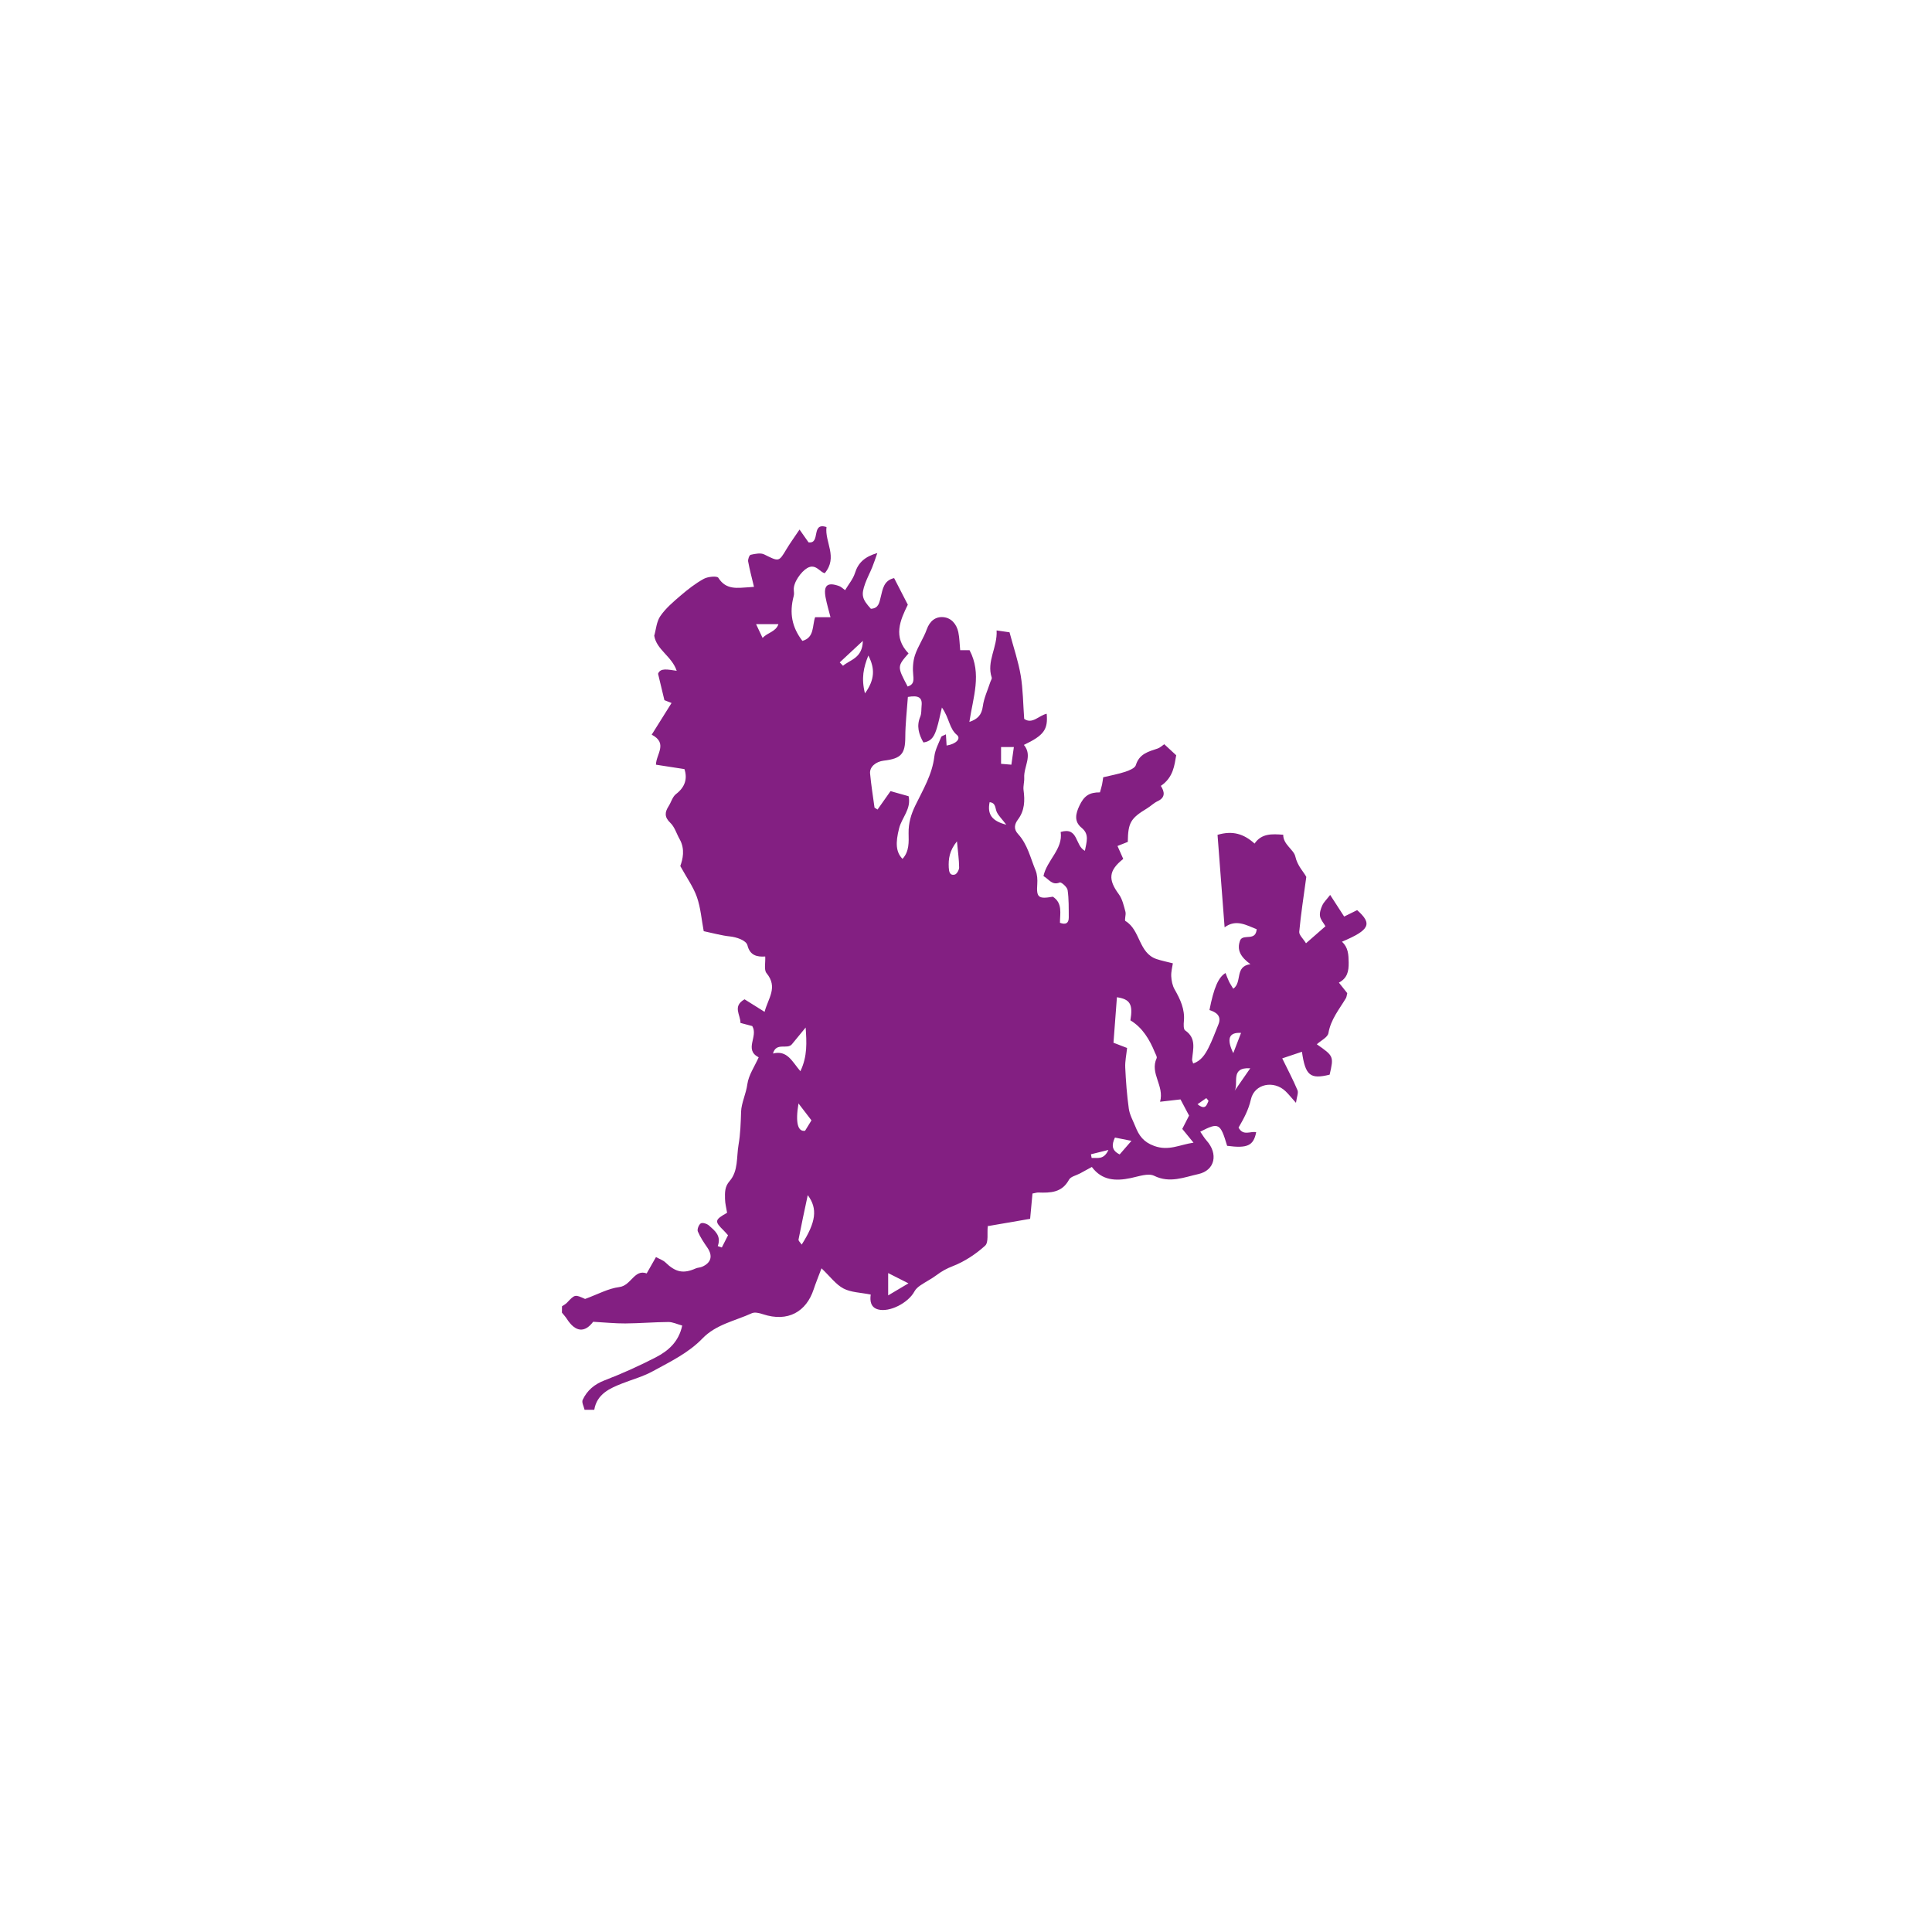 <svg xmlns="http://www.w3.org/2000/svg" xmlns:xlink="http://www.w3.org/1999/xlink" width="1080" zoomAndPan="magnify" viewBox="0 0 810 810" height="1080" preserveAspectRatio="xMidYMid meet" version="1.0"><defs><clipPath id="e73c4b5d40"><path d="M 235.621 220.629 L 572.945 220.629 L 572.945 591.109 L 235.621 591.109 Z M 235.621 220.629 " clip-rule="nonzero"/></clipPath></defs><g clip-path="url(#e73c4b5d40)"><path fill="#831f82" d="M 502.062 462.953 C 505.43 465.625 505.906 463.242 506.652 461.609 C 506.727 461.445 506.223 461.016 505.746 460.387 C 504.727 461.102 503.695 461.82 502.062 462.953 M 457.383 483.938 C 457.477 484.453 457.582 484.98 457.676 485.492 C 460.004 485.305 462.742 486.449 464.707 482.117 C 461.75 482.859 459.566 483.402 457.383 483.938 M 520.316 433.047 C 515.148 432.715 514.195 435.598 517.055 441.531 C 517.992 439.098 519.051 436.34 520.316 433.047 M 421.895 345.754 C 420.004 343.309 418.727 342.07 417.965 340.582 C 417.152 339.008 417.629 336.582 414.902 336.324 C 413.891 341.297 415.723 344.199 421.895 345.754 M 352.07 277.703 C 352.527 278.184 352.977 278.66 353.434 279.137 C 356.438 276.551 361.617 275.957 361.75 268.688 C 357.812 272.359 354.941 275.031 352.07 277.703 M 517.637 457.305 C 519.68 454.355 521.719 451.418 524.172 447.879 C 515.617 447.363 519.414 454.176 517.637 457.305 M 474.367 478.309 C 471.734 477.785 469.684 477.375 467.441 476.926 C 465.965 480.094 466.09 482.363 469.426 483.996 C 470.906 482.289 472.395 480.578 474.367 478.309 M 319.711 267.445 C 321.969 265.09 325.203 264.938 326.367 261.684 L 316.992 261.684 C 317.984 263.793 318.691 265.301 319.711 267.445 M 372.367 543.102 C 375.578 541.195 377.68 539.945 380.871 538.047 C 377.523 536.355 375.352 535.25 372.367 533.742 Z M 425.07 313.195 L 419.699 313.195 L 419.699 320.234 C 421.023 320.352 422.34 320.457 424.02 320.598 C 424.363 318.203 424.688 315.883 425.07 313.195 M 401.207 352.738 C 398.039 356.641 397.594 360.125 397.773 363.73 C 397.848 365.285 398.145 367.254 400.34 366.652 C 401.168 366.422 402.133 364.703 402.121 363.672 C 402.094 360.449 401.625 357.215 401.207 352.738 M 362.637 290.703 C 366.824 284.891 366.863 280.254 364.059 274.832 C 362.047 279.832 361.027 284.355 362.637 290.703 M 334.77 462.621 C 333.379 470.941 334.578 474.578 337.535 474.07 C 338.27 472.879 339.156 471.418 340.207 469.711 C 338.309 467.23 336.543 464.93 334.77 462.621 M 338.652 501.066 C 337.25 507.699 335.941 513.672 334.789 519.676 C 334.684 520.23 335.582 520.984 336.113 521.805 C 342.086 512.422 342.922 506.773 338.652 501.066 M 337.773 430.797 C 335.855 433.133 333.957 435.492 332.012 437.809 C 330.031 440.176 325.469 436.777 324.07 441.695 C 330.098 440.168 332.09 445.062 335.562 449.109 C 338.602 442.793 338.176 436.848 337.773 430.797 M 380.633 292.199 C 380.234 297.934 379.566 303.48 379.547 309.031 C 379.52 316.008 377.906 318.051 370.555 318.898 C 367.188 319.293 364.527 321.535 364.785 324.281 C 365.223 329.074 366.004 333.824 366.645 338.598 C 367.074 338.863 367.492 339.129 367.91 339.406 C 369.809 336.715 371.707 334.023 373.355 331.688 C 376.668 332.613 378.754 333.203 380.93 333.816 C 382.121 339.148 378.117 342.758 376.973 347.203 C 375.371 353.426 375.598 357.27 378.383 360.086 C 381.266 356.938 380.996 353.023 380.93 349.312 C 380.855 345.121 381.949 341.422 383.773 337.672 C 386.977 331.078 390.84 324.73 391.727 317.152 C 392.059 314.348 393.52 311.676 394.598 308.984 C 394.77 308.555 395.598 308.402 396.582 307.879 C 396.695 309.699 396.781 311.121 396.867 312.574 C 400.957 311.906 402.98 309.625 401.188 308.125 C 397.906 305.379 398.07 301.102 394.895 296.629 C 393.988 300.414 393.527 302.879 392.785 305.246 C 391.918 308.039 390.867 310.828 387.141 311.277 C 385.211 307.832 384.164 304.406 385.824 300.465 C 386.406 299.078 386.223 297.363 386.387 295.809 C 386.758 292.297 384.918 291.457 380.633 292.199 M 486.367 461.914 C 488.234 455.121 481.988 450.082 484.926 443.66 C 485.191 443.078 484.496 442 484.164 441.188 C 481.93 435.73 478.965 430.816 473.93 427.781 C 475.055 421.062 473.805 418.926 468.273 418.094 C 467.797 424.344 467.328 430.566 466.832 437.172 C 468.598 437.848 470.418 438.555 472.535 439.367 C 472.242 442.266 471.641 444.938 471.762 447.57 C 472.031 453.336 472.461 459.117 473.262 464.824 C 473.625 467.383 475.008 469.816 476 472.277 C 477.516 476.074 479.355 478.797 483.941 480.457 C 490.02 482.648 494.547 479.91 500.387 479.07 C 498.449 476.707 497.086 475.027 495.672 473.297 C 496.73 471.227 497.637 469.453 498.523 467.715 C 497.238 465.273 496.055 463.039 494.93 460.93 C 492.156 461.246 489.848 461.512 486.367 461.914 M 235.621 547.672 C 236.316 547.188 237.117 546.785 237.688 546.184 C 241.027 542.664 241.008 542.645 245.301 544.59 C 250.574 542.672 255 540.191 259.664 539.602 C 264.641 538.969 265.93 531.984 271.125 533.883 C 272.527 531.422 273.691 529.371 275.027 527.023 C 276.715 527.957 278.051 528.379 278.949 529.246 C 283.25 533.426 286.48 534.113 291.699 531.793 C 292.508 531.434 293.492 531.461 294.312 531.109 C 298.195 529.445 298.938 526.535 296.562 523.074 C 295.074 520.906 293.566 518.691 292.566 516.289 C 292.203 515.418 292.977 513.426 293.816 512.91 C 294.539 512.461 296.41 513.055 297.23 513.789 C 299.652 515.953 302.516 518.055 300.922 522.434 C 301.492 522.625 302.055 522.824 302.629 523.016 C 303.43 521.43 304.242 519.836 305.223 517.902 C 304.926 517.566 304.25 516.719 303.477 515.965 C 299.473 512.031 299.547 511.449 304.84 508.465 C 304.547 506.582 303.992 504.609 303.965 502.621 C 303.926 500.027 303.773 497.594 305.891 495.172 C 309.582 490.941 308.742 485.102 309.637 479.949 C 310.43 475.418 310.555 470.711 310.707 466.066 C 310.82 462.469 312.777 458.613 313.328 454.559 C 313.844 450.75 316.332 447.211 318.078 443.289 C 311.785 440.043 318.023 434.555 315.391 430.184 C 313.996 429.812 312.328 429.375 310.441 428.867 C 310.496 425.453 306.977 421.922 312.156 418.965 C 314.523 420.441 317.125 422.066 320.559 424.223 C 322.027 418.543 326.281 413.945 321.371 408 C 320.234 406.625 320.977 403.688 320.824 401.016 C 317.297 401.262 314.418 400.527 313.379 396.355 C 312.824 394.133 308.531 392.855 306.051 392.605 C 302.582 392.254 299.176 391.27 295.035 390.402 C 294.113 385.488 293.75 380.574 292.176 376.078 C 290.707 371.879 287.98 368.109 285.215 363.09 C 286.223 360.305 287.332 356.051 284.926 351.801 C 283.629 349.512 282.859 346.707 281.047 344.988 C 278.527 342.586 278.672 340.582 280.301 338.031 C 281.391 336.344 281.941 334.055 283.41 332.926 C 287.34 329.922 288.238 326.332 286.957 322.449 C 282.887 321.82 279.031 321.227 275.008 320.598 C 275.086 316.172 280.129 311.629 273.234 308.012 C 275.961 303.672 278.613 299.422 281.551 294.738 C 280.5 294.316 279.375 293.871 278.555 293.547 C 277.719 290.062 276.934 286.781 275.895 282.477 C 276.887 279.898 279.93 280.719 283.707 281.227 C 281.645 275.09 275.258 272.445 274.293 266.531 C 275.047 263.926 275.246 260.594 276.879 258.246 C 279.148 254.973 282.344 252.266 285.414 249.641 C 288.438 247.055 291.633 244.562 295.094 242.664 C 296.793 241.738 300.637 241.387 301.16 242.234 C 304.461 247.523 309.297 246.453 314.035 246.203 C 314.664 246.168 315.293 246.102 316.113 246.031 C 315.246 242.379 314.301 238.914 313.664 235.402 C 313.5 234.516 314.168 232.711 314.723 232.598 C 316.57 232.195 318.891 231.691 320.414 232.453 C 326.598 235.516 326.5 235.652 329.742 230.223 C 331.27 227.672 333.035 225.27 335.207 222.016 C 336.641 224.055 337.879 225.812 338.984 227.387 C 344.211 228.094 339.844 218.848 346.512 220.953 C 345.699 227.281 351.422 233.551 345.785 240.309 C 343.742 239.953 341.988 236.09 338.422 238.168 C 335.855 239.66 332.527 244.285 332.805 247.359 C 332.883 248.199 332.977 249.105 332.758 249.906 C 330.879 257.027 332.004 262.953 336.41 268.695 C 341.504 267.285 340.48 262.426 341.742 258.762 L 348.188 258.762 C 347.453 255.852 346.645 253.207 346.137 250.508 C 345.176 245.383 346.922 243.934 351.84 245.719 C 352.633 246.004 353.273 246.691 354.312 247.426 C 355.816 244.898 357.668 242.742 358.449 240.242 C 359.824 235.859 362.609 233.379 367.824 231.863 C 366.988 234.219 366.422 236.023 365.707 237.77 C 364.773 240.07 363.59 242.262 362.742 244.594 C 360.969 249.508 361.398 251.137 365.117 255.23 C 368.398 255.078 368.656 252.664 369.285 250.164 C 370.078 247.023 370.504 243.352 374.863 242.367 C 376.715 245.957 378.516 249.457 380.605 253.516 C 377.43 259.965 374.254 267.047 380.91 273.945 C 376.113 279.441 376.113 279.441 380.539 287.828 C 382.953 287.074 383.145 285.578 382.887 283.184 C 382.59 280.395 382.734 277.344 383.602 274.707 C 384.84 270.957 387.227 267.598 388.551 263.867 C 389.801 260.367 392.223 258.457 395.484 258.742 C 398.832 259.031 401.062 261.664 401.777 265.031 C 402.285 267.418 402.305 269.898 402.562 272.582 L 406.48 272.582 C 411.715 282.438 407.977 292.266 406.414 302.676 C 409.836 301.504 411.562 299.805 412.051 296.141 C 412.508 292.656 414.102 289.336 415.199 285.941 C 415.398 285.309 415.949 284.566 415.781 284.059 C 413.52 277.258 418.25 271.418 417.828 264.316 C 420.203 264.66 422.016 264.918 423.246 265.09 C 424.973 271.559 426.938 277.273 427.93 283.152 C 428.922 289.051 428.93 295.102 429.398 301.398 C 432.812 303.785 435.559 299.949 438.832 299.242 C 439.422 305.883 437.656 308.309 429.273 312.305 C 433.023 316.809 429.16 321.371 429.41 326.059 C 429.504 327.793 428.902 329.586 429.133 331.285 C 429.723 335.684 429.598 339.828 426.797 343.566 C 425.316 345.543 424.887 347.566 426.824 349.664 C 430.801 353.977 432.004 359.684 434.168 364.895 C 434.891 366.652 435.008 368.797 434.875 370.734 C 434.48 376.242 435.359 377.023 441.406 375.945 C 445.613 378.676 444.371 383.008 444.391 386.891 C 446.871 387.824 448.094 387.004 448.082 384.641 C 448.055 380.801 448.148 376.93 447.598 373.148 C 447.414 371.891 444.926 369.734 444.316 369.98 C 441.121 371.309 439.898 368.73 437.477 367.289 C 438.926 360.574 445.734 356.02 444.695 348.805 C 452.184 346.574 450.637 354.543 454.844 356.707 C 455.531 352.984 456.828 349.809 453.48 347.07 C 450.16 344.352 451.031 341.066 452.5 337.898 C 454.5 333.594 456.781 332.172 461.156 332.203 C 461.434 331.18 461.777 330.121 462.016 329.043 C 462.246 327.977 462.371 326.879 462.523 325.875 C 465.801 325.082 468.875 324.531 471.812 323.559 C 473.453 323.012 475.816 322.059 476.207 320.789 C 477.637 316.047 481.48 315.102 485.336 313.824 C 486.363 313.48 487.223 312.621 488.121 312.02 C 489.625 313.414 491.078 314.758 493.129 316.648 C 492.402 320.656 492.012 325.895 486.688 329.484 C 488.227 331.898 488.738 334.32 485.355 335.895 C 483.762 336.629 482.453 337.977 480.93 338.902 C 474.016 343.09 472.945 344.883 472.832 352.969 C 471.477 353.5 470.086 354.055 468.512 354.684 C 469.406 356.699 470.18 358.445 470.926 360.105 C 464.754 365 464.523 368.75 469.074 374.914 C 470.57 376.949 471.152 379.734 471.848 382.262 C 472.191 383.504 471.305 385.812 471.859 386.145 C 478.172 389.926 477.297 399.555 484.926 402.102 C 487.023 402.797 489.207 403.227 491.727 403.875 C 491.516 405.363 490.953 407.352 491.047 409.316 C 491.145 411.188 491.555 413.238 492.48 414.84 C 494.852 418.992 496.809 423.145 496.352 428.113 C 496.227 429.422 496.141 431.504 496.875 432 C 501.703 435.281 500.156 439.844 499.793 444.223 C 499.754 444.633 500.012 445.051 500.242 445.883 C 503.512 444.777 505.219 442.133 506.602 439.434 C 508.242 436.234 509.465 432.82 510.828 429.488 C 512.336 425.797 509.656 424.277 507.07 423.469 C 508.883 414.23 510.789 409.707 513.812 407.941 C 514.301 409.164 514.699 410.328 515.234 411.434 C 515.711 412.426 516.34 413.332 517.047 414.527 C 520.938 411.836 517.496 405.164 524.238 404.238 C 520.262 401.309 518.277 398.285 520.031 394.027 C 521.578 391.5 526.441 394.715 526.871 389.582 C 522.512 387.883 518.238 385.223 513.422 388.789 C 512.41 375.594 511.43 362.719 510.457 350.008 C 516.809 348.137 521.5 349.609 525.984 353.672 C 528.93 349.352 533.281 349.609 538 349.969 C 537.926 354.035 542.418 356.203 543.055 359.035 C 543.969 363.121 546.652 365.602 547.672 367.652 C 546.527 376.109 545.383 383.359 544.715 390.641 C 544.59 391.996 546.355 393.523 547.547 395.469 C 550.543 392.844 553.004 390.699 555.703 388.332 C 554.902 386.93 553.66 385.602 553.422 384.113 C 553.191 382.672 553.738 380.965 554.387 379.57 C 555.023 378.199 556.227 377.082 557.676 375.199 C 559.984 378.762 561.625 381.309 563.543 384.266 C 565.496 383.305 567.223 382.453 568.996 381.574 C 575.445 387.32 574.328 389.887 562.637 394.812 C 565.258 397.254 565.391 400.223 565.438 403.562 C 565.496 407.301 564.82 410.117 561.34 411.969 C 562.684 413.668 563.781 415.043 564.84 416.379 C 564.617 417.246 564.59 417.973 564.266 418.516 C 561.461 423.191 557.934 427.391 556.949 433.133 C 556.645 434.918 553.773 436.273 552.078 437.82 C 559.172 442.762 559.23 442.879 557.457 450.559 C 549.34 452.555 547.27 450.988 545.848 440.957 C 543.219 441.836 540.738 442.668 537.582 443.727 C 540.051 448.773 542.207 452.84 543.98 457.078 C 544.438 458.172 543.703 459.777 543.34 462.363 C 541.328 460.109 540.25 458.746 539.02 457.555 C 534.109 452.781 525.934 454.32 524.449 460.922 C 523.438 465.418 521.375 469.117 519.27 472.746 C 521.234 476.418 524.266 474.137 526.66 474.691 C 525.535 480.34 523 481.523 514.48 480.391 C 511.621 470.836 510.992 470.473 503.219 474.465 C 504.113 475.742 504.859 477.066 505.852 478.176 C 510.801 483.699 509.465 490.695 502.359 492.25 C 496.477 493.539 490.465 496.191 483.906 492.965 C 481.379 491.727 477.344 493.234 474.082 493.91 C 467.738 495.238 461.996 494.949 457.762 489.254 C 456.066 490.18 454.426 491.078 452.785 491.973 C 451.211 492.824 448.902 493.27 448.188 494.59 C 445.258 500.027 440.441 500.16 435.34 499.969 C 434.703 499.941 434.043 500.191 432.871 500.398 C 432.574 503.633 432.27 506.918 431.887 511 C 426.215 511.977 420.633 512.938 414.148 514.055 C 414.637 513.398 414.188 513.73 414.129 514.121 C 413.777 516.91 414.559 520.859 413.012 522.262 C 409.086 525.82 404.391 528.922 399.469 530.832 C 396.887 531.832 394.777 532.996 392.652 534.602 C 390.523 536.203 388.094 537.395 385.879 538.902 C 384.918 539.562 383.914 540.422 383.383 541.434 C 380.816 546.242 372.965 550.297 368.148 548.992 C 364.965 548.121 364.68 545.336 365.059 542.75 C 360.816 541.891 356.789 541.871 353.633 540.211 C 350.438 538.531 348.082 535.23 344.422 531.746 C 343.066 535.355 342 537.941 341.121 540.594 C 338.098 549.801 330.438 554.508 319.824 550.977 C 318.383 550.5 316.457 550.02 315.227 550.574 C 308.168 553.801 300.207 555.242 294.492 561.168 C 288.617 567.254 281.113 570.832 273.797 574.84 C 269.57 577.16 265.164 578.324 260.836 580.023 C 255.703 582.047 250.238 584.422 249.152 591.055 L 245.082 591.055 C 244.773 589.66 243.812 587.961 244.277 586.93 C 246.121 582.941 249.199 580.355 253.512 578.695 C 260.809 575.902 267.98 572.664 274.922 569.078 C 280.09 566.406 284.547 562.656 286.023 555.746 C 283.926 555.184 282.066 554.25 280.207 554.258 C 274.199 554.297 268.188 554.82 262.172 554.859 C 257.898 554.887 253.617 554.438 248.684 554.164 C 245.203 558.789 241.305 558.656 237.633 552.914 C 237.039 551.996 236.277 551.184 235.59 550.328 C 235.621 549.488 235.621 548.578 235.621 547.672 " fill-opacity="1" fill-rule="nonzero"/></g></svg>